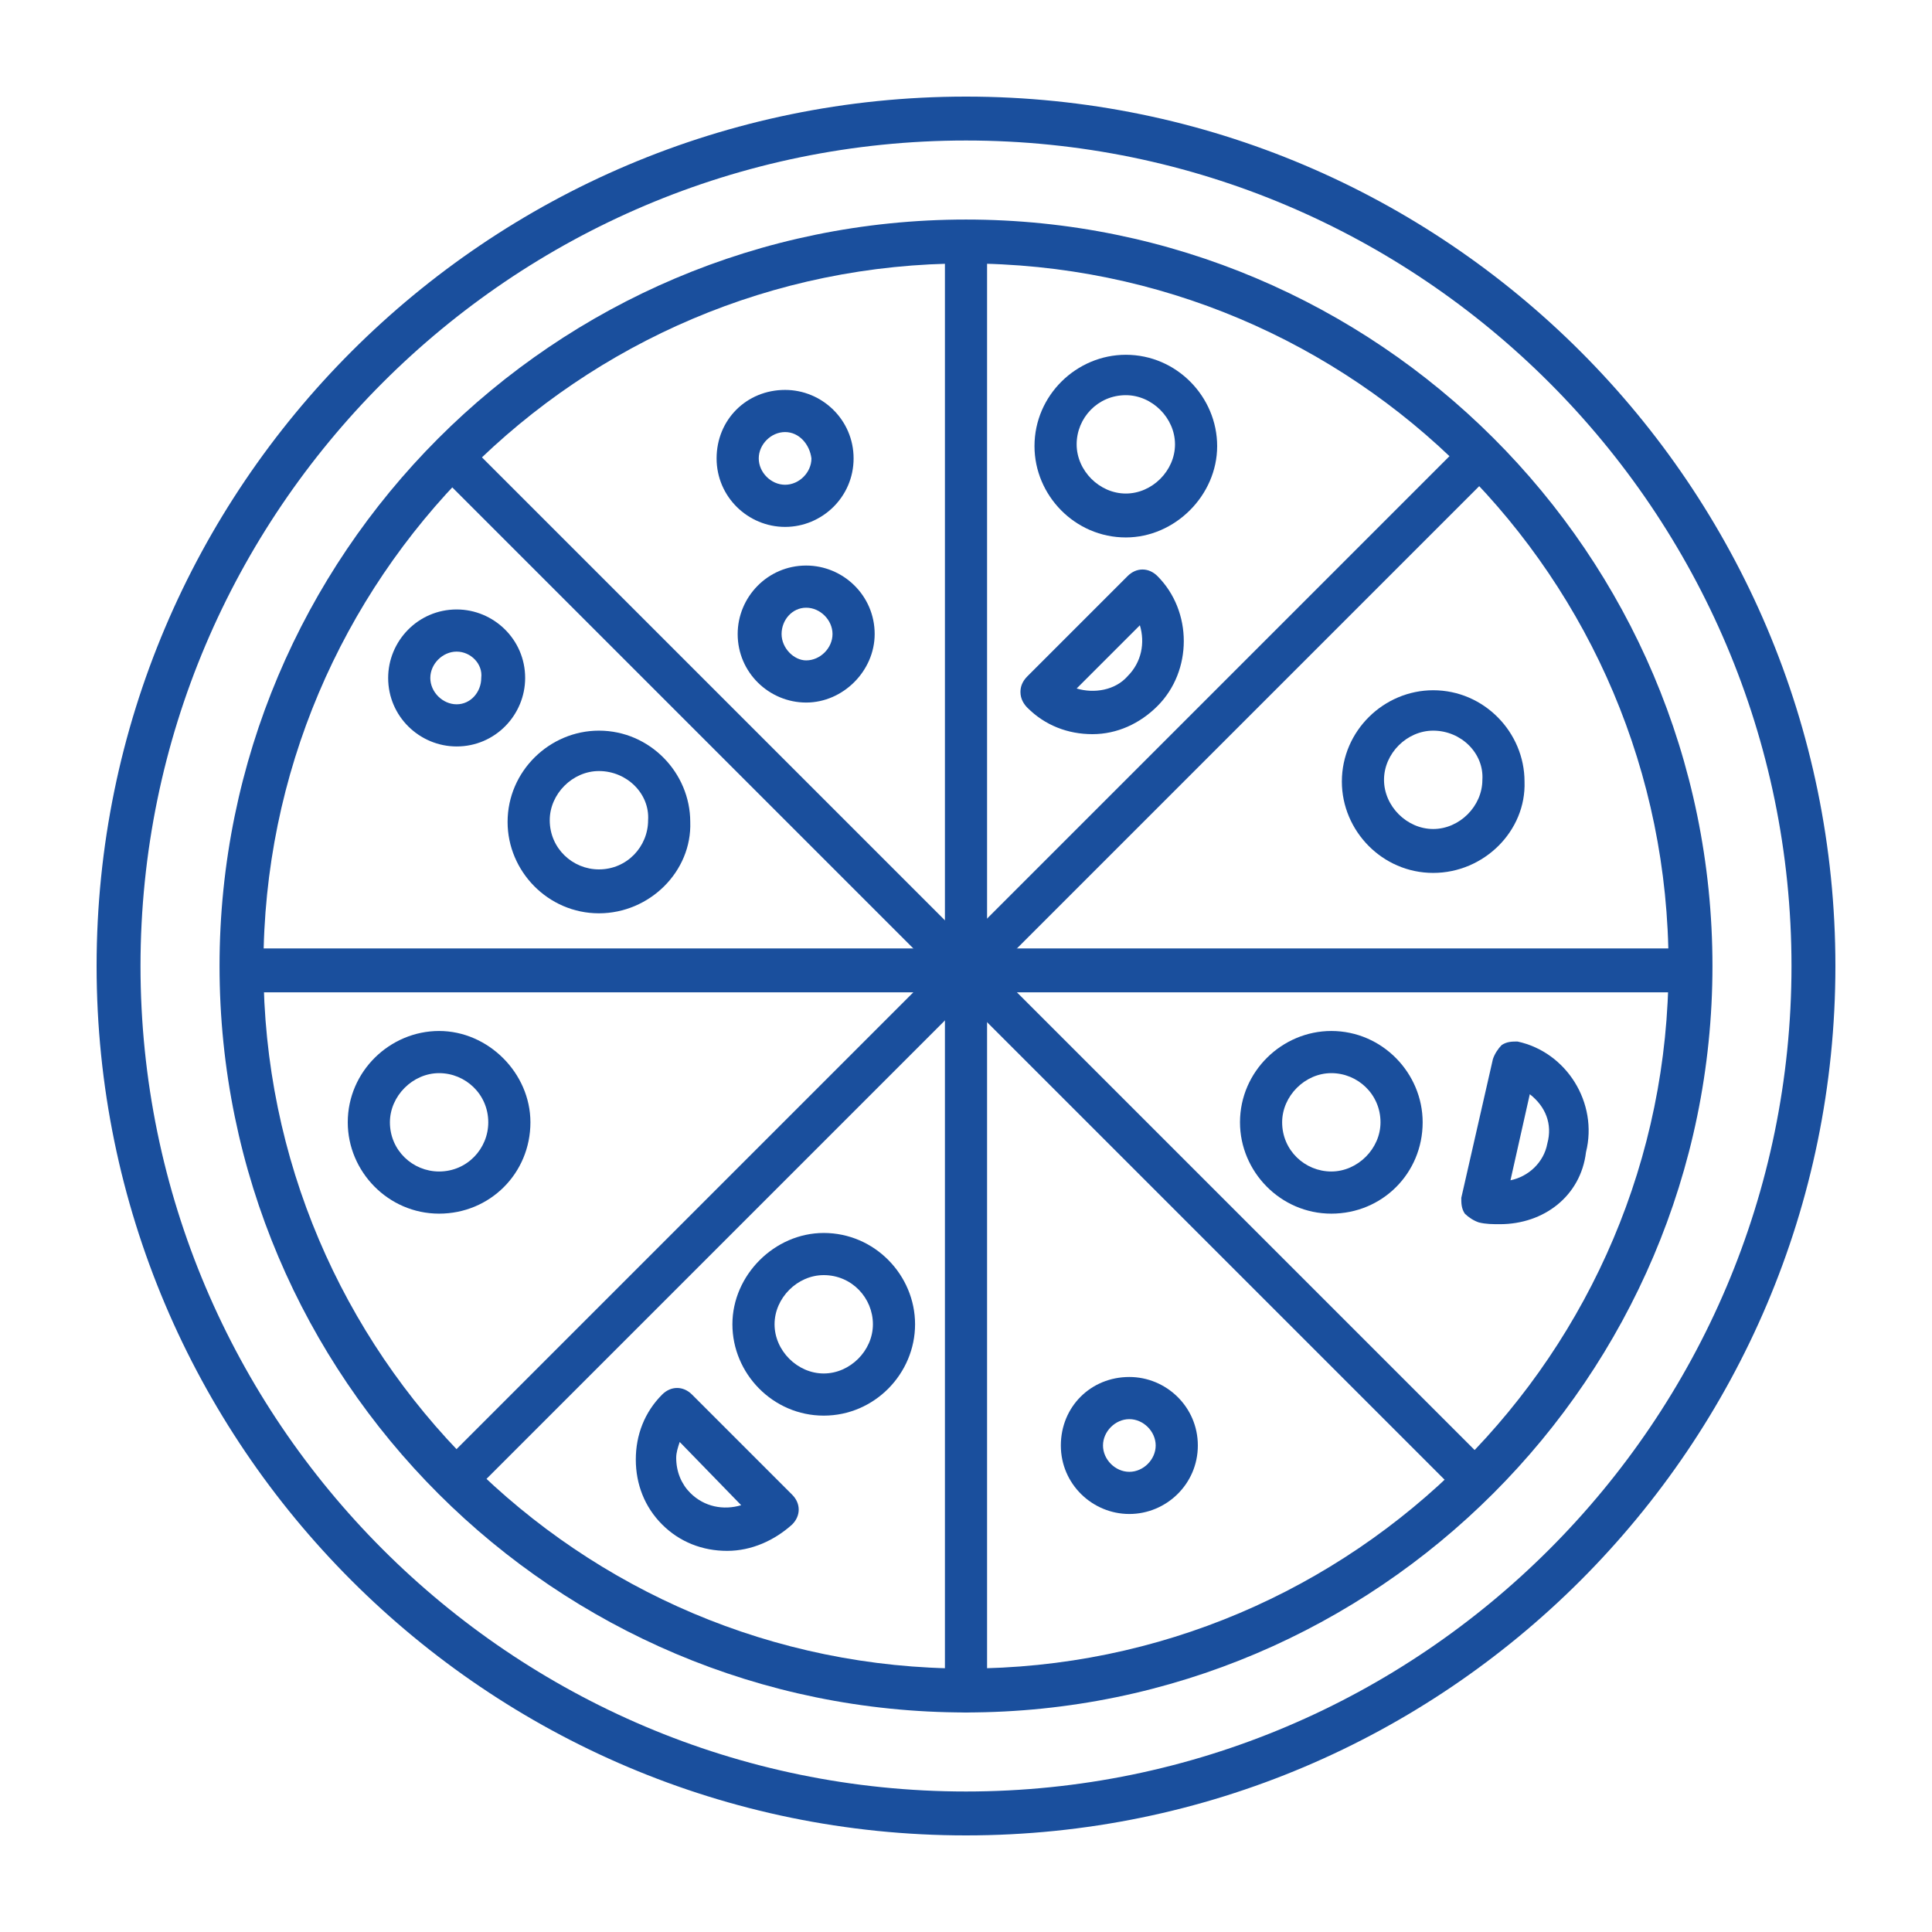 <?xml version="1.0" encoding="utf-8"?>
<!-- Generator: Adobe Illustrator 23.0.0, SVG Export Plug-In . SVG Version: 6.00 Build 0)  -->
<svg version="1.1" id="Layer_1" xmlns="http://www.w3.org/2000/svg" xmlns:xlink="http://www.w3.org/1999/xlink" x="0px" y="0px"
	 viewBox="0 0 110 110" style="enable-background:new 0 0 110 110;" xml:space="preserve">
<style type="text/css">
	.st0{fill:#1A4F9D;}
</style>
<g>
	<path class="st0" d="M55,104.5C27.7,104.5,5.5,82.3,5.5,55C5.5,27.7,27.7,5.5,55,5.5c27.3,0,49.5,22.2,49.5,49.5
		C104.5,82.3,82.3,104.5,55,104.5z M55,8C29.1,8,8,29.1,8,55c0,25.9,21.1,47,47,47c25.9,0,47-21.1,47-47C102,29.1,80.9,8,55,8z"/>
	<path class="st0" d="M55,97.5c-23.4,0-42.5-19-42.5-42.5c0-23.4,19-42.5,42.5-42.5c23.4,0,42.5,19,42.5,42.5
		C97.5,78.4,78.4,97.5,55,97.5z M55,15c-22.1,0-40,18-40,40c0,22.1,18,40,40,40c22.1,0,40-18,40-40C95,32.9,77.1,15,55,15z"/>
	<g>
		<path class="st0" d="M55,97.5c-0.7,0-1.2-0.5-1.2-1.2v-82c0-0.7,0.5-1.2,1.2-1.2s1.2,0.5,1.2,1.2v82C56.2,96.9,55.7,97.5,55,97.5z
			"/>
		<path class="st0" d="M96,56.5H14c-0.7,0-1.2-0.5-1.2-1.2S13.3,54,14,54h82c0.7,0,1.2,0.5,1.2,1.2S96.7,56.5,96,56.5z"/>
	</g>
	<g>
		<path class="st0" d="M26,85.5c-0.3,0-0.6-0.1-0.9-0.4c-0.5-0.5-0.5-1.2,0-1.7l58-58c0.5-0.5,1.2-0.5,1.7,0c0.5,0.5,0.5,1.2,0,1.7
			l-58,58C26.6,85.3,26.3,85.5,26,85.5z"/>
		<path class="st0" d="M84,85.5c-0.3,0-0.6-0.1-0.9-0.4l-58-58c-0.5-0.5-0.5-1.2,0-1.7c0.5-0.5,1.2-0.5,1.7,0l58,58
			c0.5,0.5,0.5,1.2,0,1.7C84.6,85.3,84.3,85.5,84,85.5z"/>
	</g>
	<path class="st0" d="M81.6,49.7c-2.9,0-5.2-2.4-5.2-5.2c0-2.9,2.4-5.2,5.2-5.2c2.9,0,5.2,2.4,5.2,5.2
		C86.9,47.3,84.5,49.7,81.6,49.7z M81.6,41.6c-1.5,0-2.8,1.3-2.8,2.8c0,1.5,1.3,2.8,2.8,2.8c1.5,0,2.8-1.3,2.8-2.8
		C84.5,42.9,83.2,41.6,81.6,41.6z"/>
	<path class="st0" d="M46.9,80.6c-2.9,0-5.2-2.4-5.2-5.2s2.4-5.2,5.2-5.2c2.9,0,5.2,2.4,5.2,5.2S49.8,80.6,46.9,80.6z M46.9,72.6
		c-1.5,0-2.8,1.3-2.8,2.8s1.3,2.8,2.8,2.8c1.5,0,2.8-1.3,2.8-2.8S48.5,72.6,46.9,72.6z"/>
	<path class="st0" d="M25,69.1c-2.9,0-5.2-2.4-5.2-5.2c0-2.9,2.4-5.2,5.2-5.2s5.2,2.4,5.2,5.2C30.2,66.8,27.9,69.1,25,69.1z
		 M25,61.1c-1.5,0-2.8,1.3-2.8,2.8c0,1.6,1.3,2.8,2.8,2.8c1.6,0,2.8-1.3,2.8-2.8C27.8,62.3,26.5,61.1,25,61.1z"/>
	<path class="st0" d="M64.1,30.6c-2.9,0-5.2-2.4-5.2-5.2c0-2.9,2.4-5.2,5.2-5.2c2.9,0,5.2,2.4,5.2,5.2
		C69.3,28.2,66.9,30.6,64.1,30.6z M64.1,22.5c-1.6,0-2.8,1.3-2.8,2.8c0,1.5,1.3,2.8,2.8,2.8c1.5,0,2.8-1.3,2.8-2.8
		C66.9,23.8,65.6,22.5,64.1,22.5z"/>
	<path class="st0" d="M62.2,41.8c-1.4,0-2.7-0.5-3.7-1.5c-0.2-0.2-0.4-0.5-0.4-0.9c0-0.3,0.1-0.6,0.4-0.9l5.7-5.7
		c0.5-0.5,1.2-0.5,1.7,0c2,2,2,5.4,0,7.4C64.9,41.2,63.6,41.8,62.2,41.8z M61.3,39.2c1,0.3,2.2,0.1,2.9-0.7c0.8-0.8,1-1.9,0.7-2.9
		L61.3,39.2z"/>
	<path class="st0" d="M75.8,69.1c-2.9,0-5.2-2.4-5.2-5.2c0-2.9,2.4-5.2,5.2-5.2c2.9,0,5.2,2.4,5.2,5.2C81,66.8,78.7,69.1,75.8,69.1z
		 M75.8,61.1c-1.5,0-2.8,1.3-2.8,2.8c0,1.6,1.3,2.8,2.8,2.8c1.5,0,2.8-1.3,2.8-2.8C78.6,62.3,77.3,61.1,75.8,61.1z"/>
	<path class="st0" d="M34.1,52c-2.9,0-5.2-2.4-5.2-5.2c0-2.9,2.4-5.2,5.2-5.2c2.9,0,5.2,2.4,5.2,5.2C39.4,49.6,37,52,34.1,52z
		 M34.1,43.9c-1.5,0-2.8,1.3-2.8,2.8c0,1.6,1.3,2.8,2.8,2.8c1.6,0,2.8-1.3,2.8-2.8C37,45.2,35.7,43.9,34.1,43.9z"/>
	<path class="st0" d="M26,42.5c-2.1,0-3.9-1.7-3.9-3.9c0-2.1,1.7-3.9,3.9-3.9c2.1,0,3.9,1.7,3.9,3.9C29.9,40.7,28.2,42.5,26,42.5z
		 M26,37.1c-0.8,0-1.5,0.7-1.5,1.5c0,0.8,0.7,1.5,1.5,1.5c0.8,0,1.4-0.7,1.4-1.5C27.5,37.8,26.8,37.1,26,37.1z"/>
	<path class="st0" d="M64.3,86.2c-2.1,0-3.9-1.7-3.9-3.9s1.7-3.9,3.9-3.9c2.1,0,3.9,1.7,3.9,3.9S66.4,86.2,64.3,86.2z M64.3,80.8
		c-0.8,0-1.5,0.7-1.5,1.5s0.7,1.5,1.5,1.5c0.8,0,1.5-0.7,1.5-1.5S65.1,80.8,64.3,80.8z"/>
	<path class="st0" d="M44.7,30c-2.1,0-3.9-1.7-3.9-3.9s1.7-3.9,3.9-3.9c2.1,0,3.9,1.7,3.9,3.9S46.8,30,44.7,30z M44.7,24.6
		c-0.8,0-1.5,0.7-1.5,1.5c0,0.8,0.7,1.5,1.5,1.5s1.5-0.7,1.5-1.5C46.1,25.3,45.5,24.6,44.7,24.6z"/>
	<path class="st0" d="M45.9,40c-2.1,0-3.9-1.7-3.9-3.9c0-2.1,1.7-3.9,3.9-3.9c2.1,0,3.9,1.7,3.9,3.9C49.8,38.2,48,40,45.9,40z
		 M45.9,34.6c-0.8,0-1.4,0.7-1.4,1.5c0,0.8,0.7,1.5,1.4,1.5c0.8,0,1.5-0.7,1.5-1.5C47.4,35.3,46.7,34.6,45.9,34.6z"/>
	<path class="st0" d="M85.4,69.7c-0.4,0-0.8,0-1.2-0.1c-0.3-0.1-0.6-0.3-0.8-0.5c-0.2-0.3-0.2-0.6-0.2-0.9l1.8-7.9
		c0.1-0.3,0.3-0.6,0.5-0.8c0.3-0.2,0.6-0.2,0.9-0.2c2.8,0.6,4.6,3.5,3.9,6.3C90,68.1,87.9,69.7,85.4,69.7z M87.1,62.3L86,67.2
		c1-0.2,1.9-1,2.1-2.1C88.4,64,88,63,87.1,62.3z"/>
	<path class="st0" d="M41.4,88.3c-1.4,0-2.7-0.5-3.7-1.5c-1-1-1.5-2.3-1.5-3.7c0-1.4,0.5-2.7,1.5-3.7c0.5-0.5,1.2-0.5,1.7,0l5.7,5.7
		c0.5,0.5,0.5,1.2,0,1.7C44.1,87.7,42.8,88.3,41.4,88.3z M38.7,82.1c-0.1,0.3-0.2,0.6-0.2,0.9c0,0.8,0.3,1.5,0.8,2
		c0.8,0.8,1.9,1,2.9,0.7L38.7,82.1z"/>
</g>
</svg>
